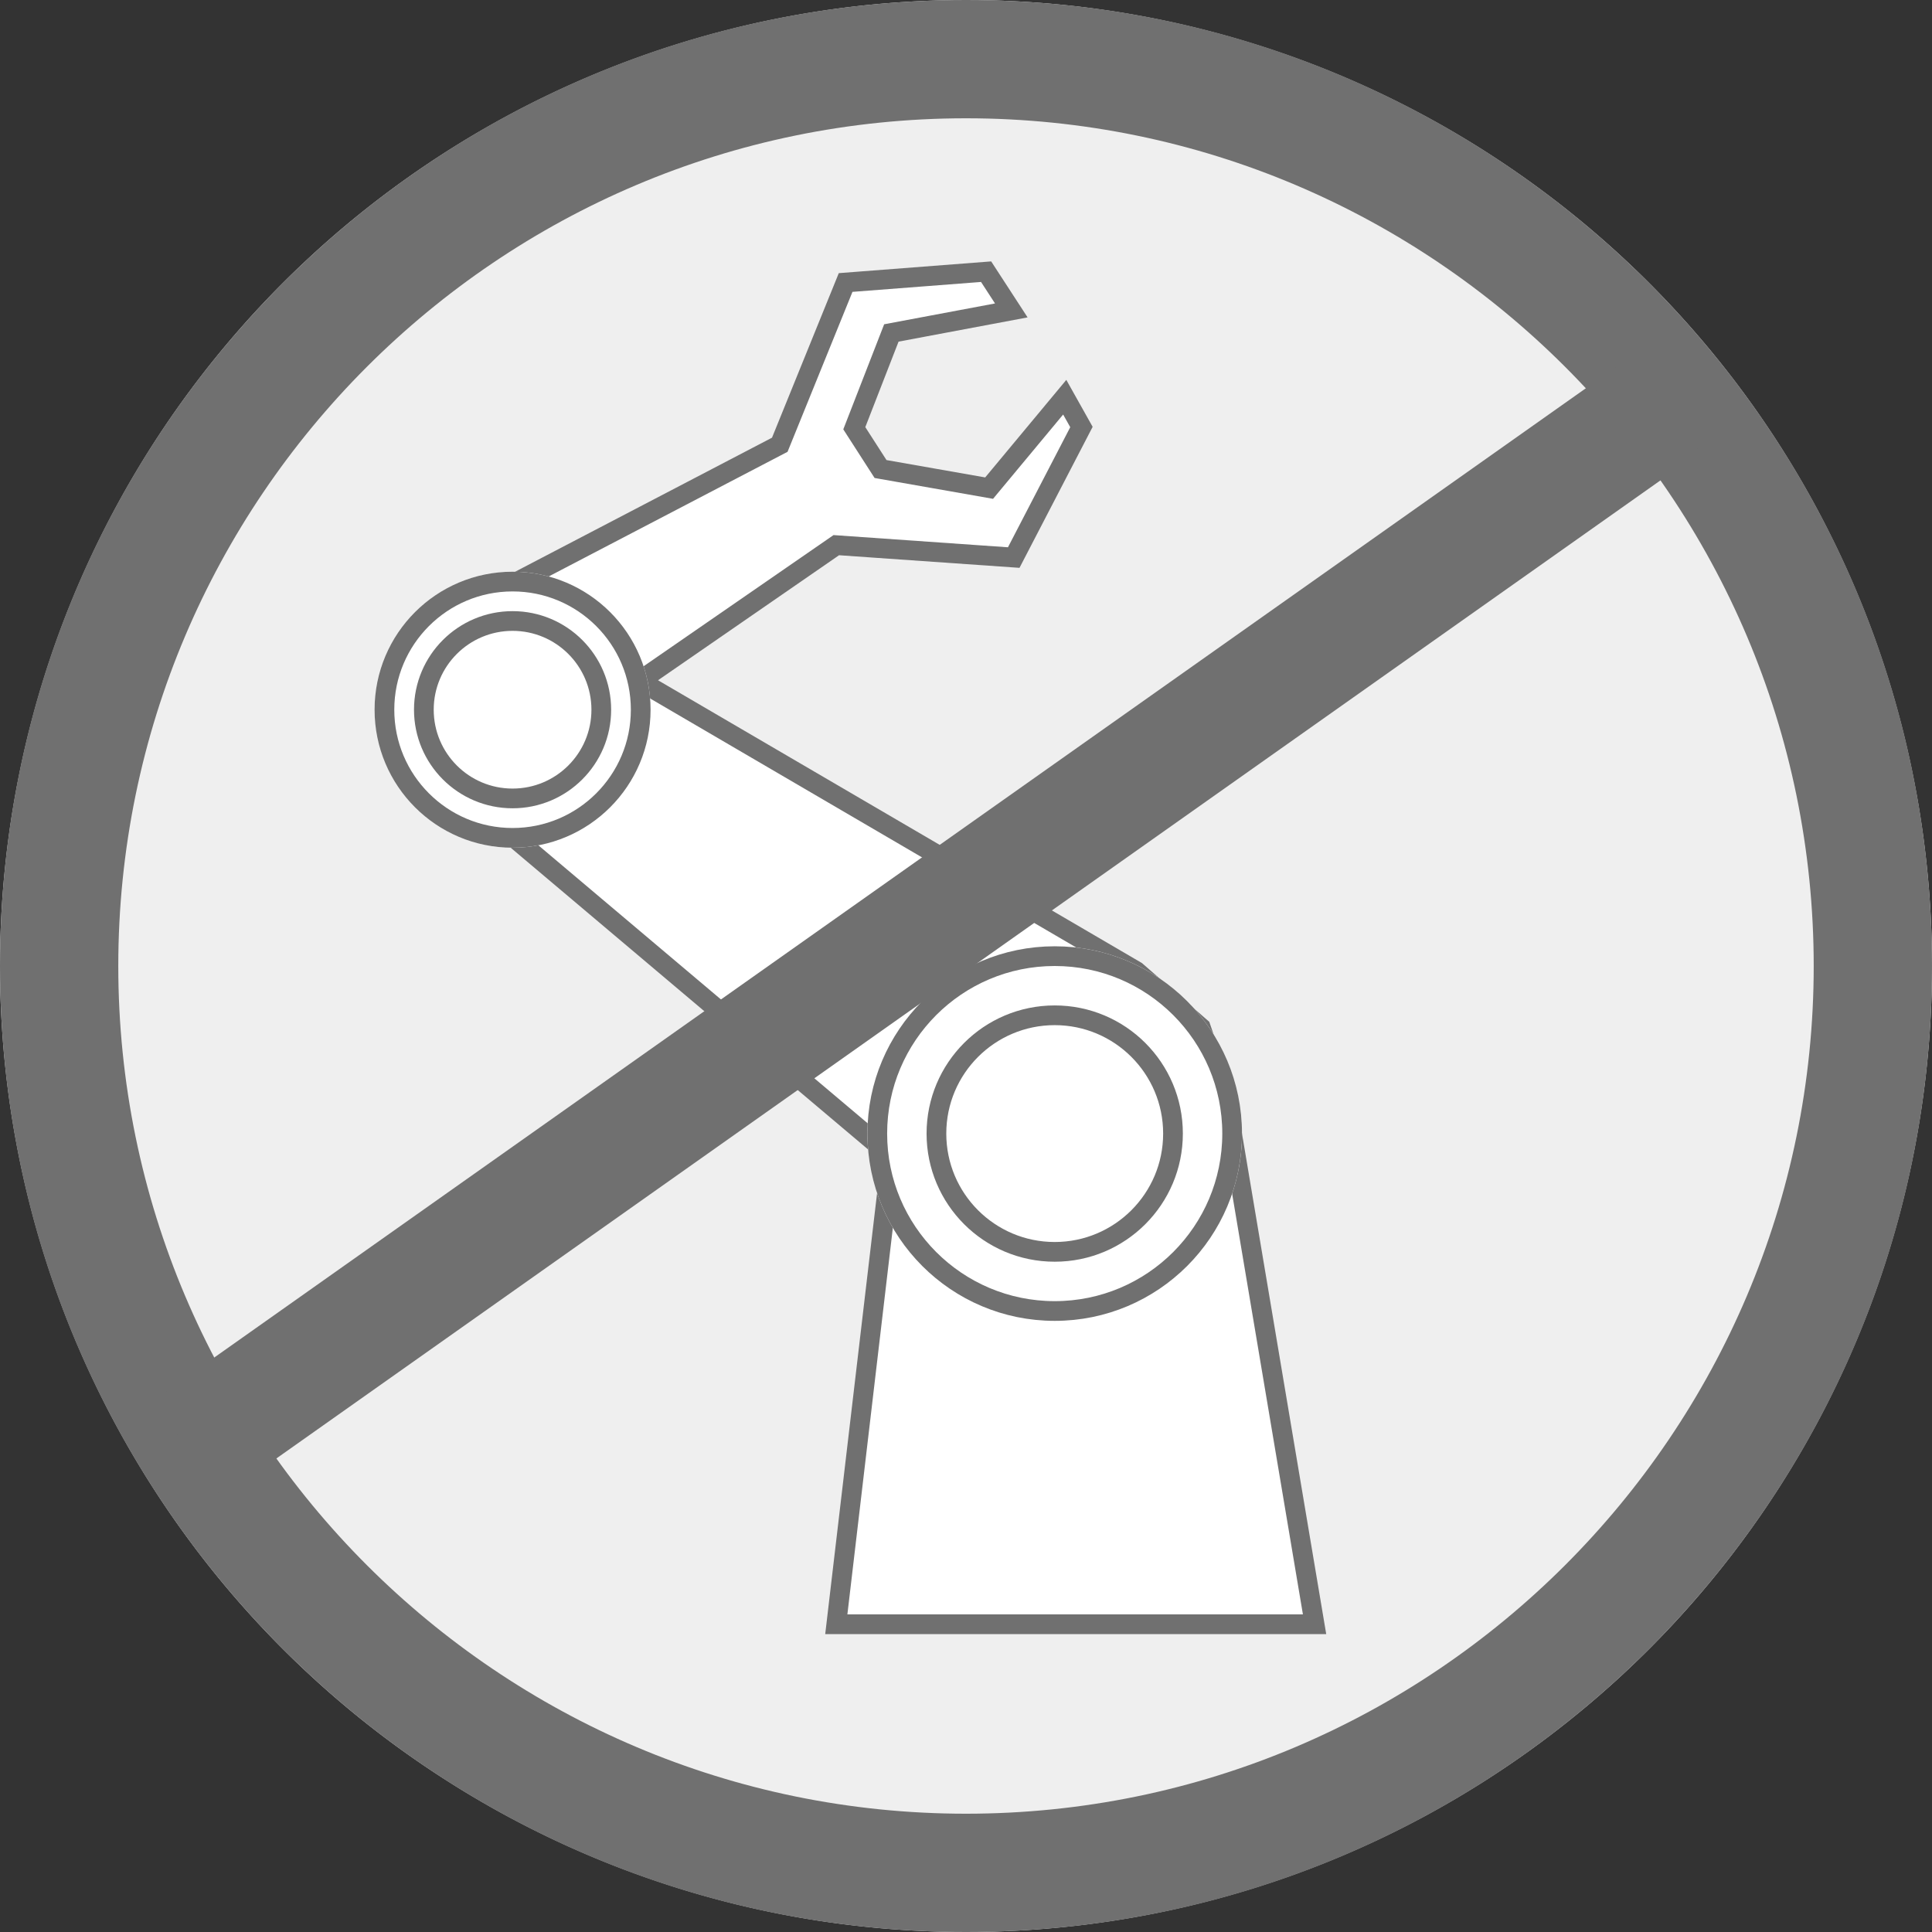 <svg id="Component_4_1" data-name="Component 4 – 1" xmlns="http://www.w3.org/2000/svg" width="98" height="98" viewBox="0 0 98 98">
  <rect x="0" y="0" width="98" height="98" fill="#333333" stroke="none"/>
  <path id="Path_139" data-name="Path 139" d="M49,0A49,49,0,1,1,0,49,49,49,0,0,1,49,0Z" fill="#efefef"/>
  <path id="Path_137" data-name="Path 137" d="M77.594,308.421l-7.126.549-3.34,8.23-18.014,9.4-1.635,2.576,1.025,3.611,24.283,20.5L69.995,377.03h24.26l-4.439-26.383-1.331-3.887L85.208,343.9,60.021,329.181l9.974-6.888,9,.629L82.43,316.3l-.848-1.512L77.747,319.4l-5.508-.969-1.331-2.069,1.88-4.833,6.084-1.143Z" transform="translate(-27.574 -294.64)" fill="#fff" stroke="#707070" stroke-width="1"/>
  <g id="Ellipse_58" data-name="Ellipse 58" transform="translate(44 48)" fill="#fff" stroke="#707070" stroke-width="1">
    <circle cx="9.5" cy="9.5" r="9.5" stroke="none"/>
    <circle cx="9.5" cy="9.5" r="9" fill="none"/>
  </g>
  <g id="Ellipse_60" data-name="Ellipse 60" transform="translate(19 29)" fill="#fff" stroke="#707070" stroke-width="1">
    <circle cx="7" cy="7" r="7" stroke="none"/>
    <circle cx="7" cy="7" r="6.5" fill="none"/>
  </g>
  <g id="Ellipse_59" data-name="Ellipse 59" transform="translate(47 51)" fill="#fff" stroke="#707070" stroke-width="1">
    <circle cx="6.5" cy="6.5" r="6.5" stroke="none"/>
    <circle cx="6.5" cy="6.5" r="6" fill="none"/>
  </g>
  <g id="Ellipse_61" data-name="Ellipse 61" transform="translate(21 31)" fill="#fff" stroke="#707070" stroke-width="1">
    <circle cx="5" cy="5" r="5" stroke="none"/>
    <circle cx="5" cy="5" r="4.5" fill="none"/>
  </g>
  <g id="Path_138" data-name="Path 138" fill="none">
    <path d="M49,0A49,49,0,1,1,0,49,49,49,0,0,1,49,0Z" stroke="none"/>
    <path d="M 49 6 C 25.29 6 6 25.29 6 49 C 6 72.71 25.29 92 49 92 C 72.71 92 92 72.71 92 49 C 92 25.29 72.71 6 49 6 M 49 0 C 76.062 0 98 21.938 98 49 C 98 76.062 76.062 98 49 98 C 21.938 98 0 76.062 0 49 C 0 21.938 21.938 0 49 0 Z" stroke="none" fill="#707070"/>
  </g>
  <line id="Line_45" data-name="Line 45" y1="53" x2="75" transform="translate(9.5 20.5)" fill="none" stroke="#707070" stroke-width="6"/>
</svg>
